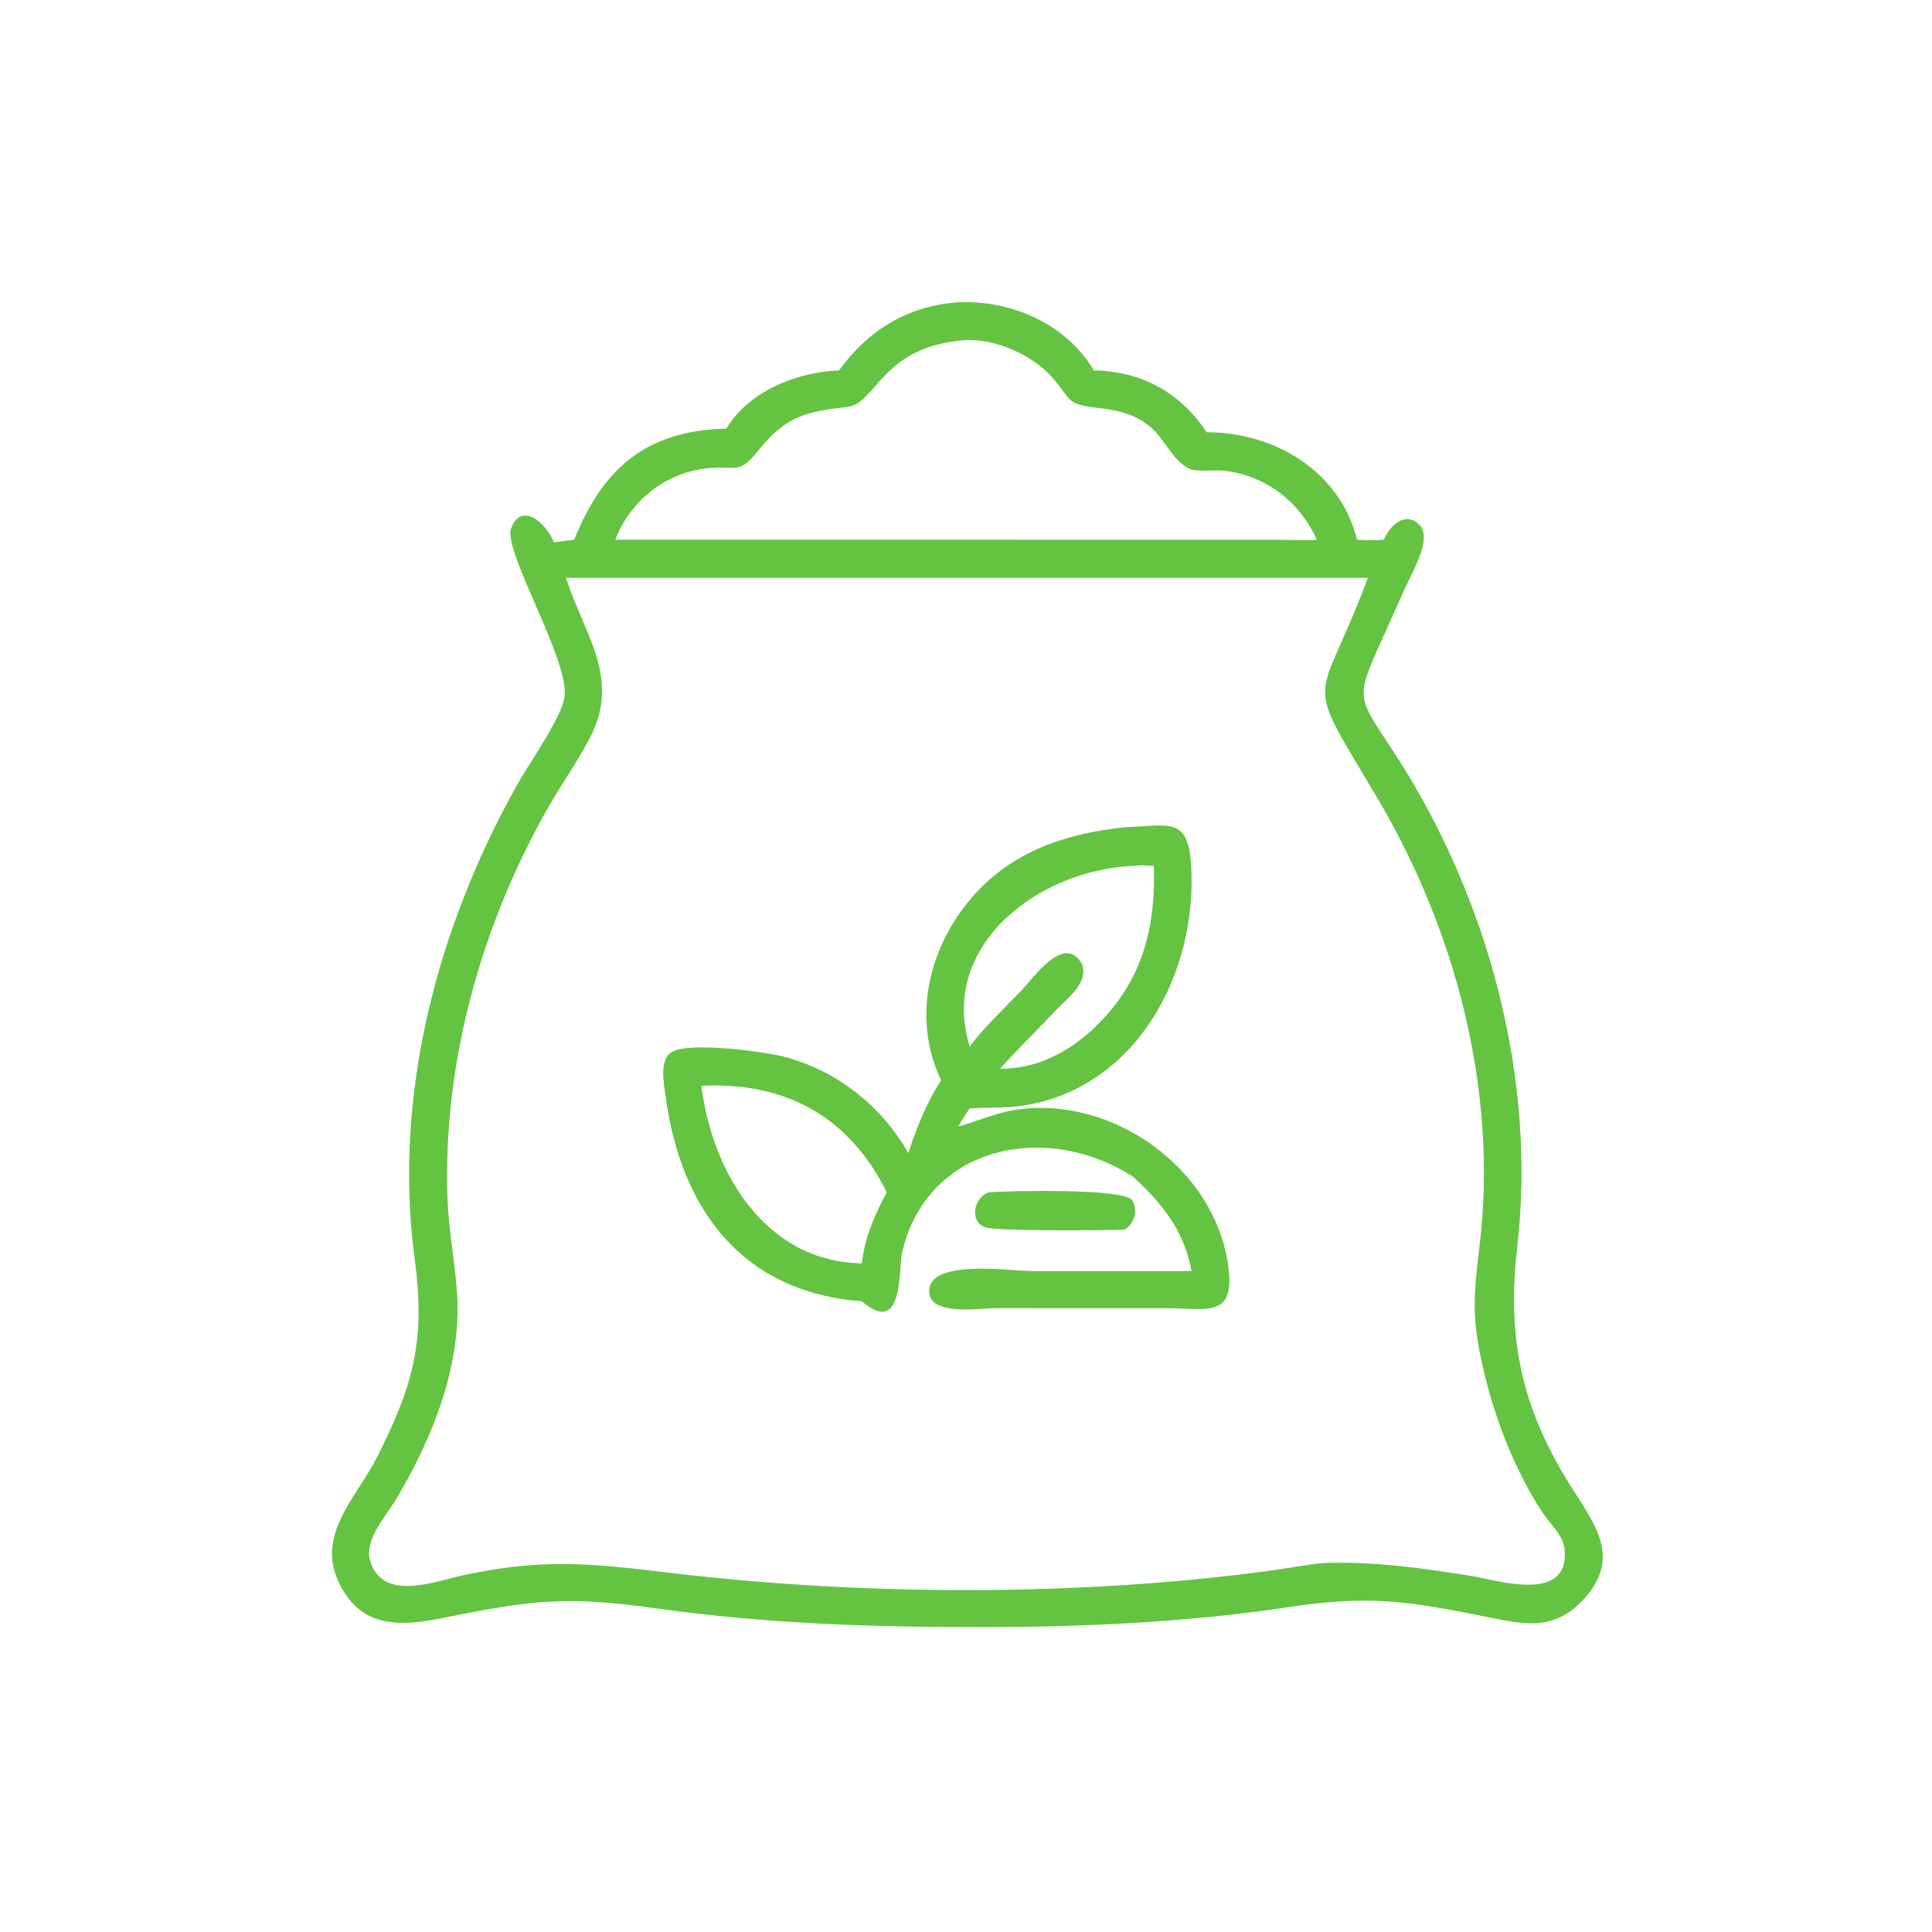 <?xml version="1.0" encoding="UTF-8"?> <svg xmlns="http://www.w3.org/2000/svg" xmlns:xlink="http://www.w3.org/1999/xlink" width="1024" height="1024"><path fill="#65C342" transform="scale(2 2)" d="M222.338 98.175C230.053 87.512 240.55 81.035 253.925 80.108C267.935 79.48 282.551 85.777 289.882 98.175C302.307 98.315 312.844 103.98 319.762 114.548C337.651 114.522 355.105 124.777 359.64 143.037C362.033 143.184 364.351 143.191 366.746 143.037C368.246 139.417 372.354 135.219 376.212 139.141C379.668 142.654 374.251 151.615 372.523 155.498L366.374 169.198C358.691 185.949 359.928 184.673 369.899 200.115C394.337 237.963 407.233 285.477 402.099 330.355C399.356 354.336 403.004 372.478 415.884 393.228C422.354 403.651 430.501 412.998 418.859 424.676C411.547 432.01 404.03 430.526 394.886 428.673C372.799 424.197 362.683 422.649 340.996 425.969C315.123 429.93 285.544 431.254 259.562 431.198C231.089 431.237 202.64 430.244 174.419 426.301C150.366 422.94 141.643 423.877 117.481 428.756C106.441 430.986 96.155 431.705 90.134 420.081C83.304 406.895 94.481 396.945 100.008 386.012C109.828 366.587 112.726 354.638 109.9 333.667C104.036 290.147 115.991 245.345 137.315 207.489C140.379 202.049 148.832 190.195 149.611 184.668C150.963 175.072 133.305 146.068 135.428 140.097C137.933 133.051 144.416 138.047 146.79 143.706L152.161 143.037C159.736 124.223 171.118 114.081 192.495 113.583C198.422 103.66 211.291 98.532 222.338 98.175ZM253.925 90.342C233.817 92.401 231.905 106.977 224.724 107.812C213.44 109.123 208.269 110.26 200.886 119.476C196.106 125.443 195.438 123.614 188.817 123.984C177.183 124.635 167.189 132.262 163.054 143.037L259.562 143.037L339.321 143.057C342.484 143.066 345.804 143.271 348.956 143.037C344.475 132.94 335.321 125.974 324.37 124.731C321.836 124.443 316.997 125.21 315.01 124.125C307.289 119.909 309.081 109.959 291.155 108.118C281.867 107.164 284.23 105.785 278.372 99.51C272.76 93.498 262.203 89.038 253.925 90.342ZM158.436 153.14L149.995 153.14C154.688 167.841 164.528 179.552 156.503 195.195C153.128 201.775 148.695 207.931 145.046 214.391C127.553 245.36 117.47 281.259 118.558 316.938C118.812 325.29 120.406 333.442 121.064 341.741C122.614 361.308 114.81 380.846 104.95 397.348C102.206 401.941 96.266 408.187 98.191 413.965C101.743 424.631 115.612 418.956 123.155 417.369C144.926 412.787 157.235 414.413 178.967 416.98C229.131 422.903 286.691 423.081 337.063 416.178C341.356 415.59 345.644 414.779 349.939 414.26C363.334 413.626 377.041 415.57 390.225 417.701C396.8 418.765 416.096 425.095 414.623 410.483C414.251 406.788 410.669 403.717 408.714 400.739C401.838 390.26 396.717 377.394 393.711 365.317C389.952 350.221 390.341 344.793 392.097 330.149C397.014 289.151 385.844 246.689 364.957 211.404C344.844 177.427 349.132 188.897 362.512 153.14L158.436 153.14Z"></path><path fill="#65C342" transform="scale(2 2)" d="M249.41 286.32C241.941 270.635 245.638 252.631 256.362 239.274C266.993 226.033 281.646 220.996 297.979 219.235C309.868 218.741 314.717 216.534 315.604 228.647C317.726 257.628 301.084 288.794 270.571 293.075C266.069 293.707 261.514 293.428 256.983 293.741C255.87 295.293 254.899 296.912 253.925 298.554C259.189 297.076 263.864 294.899 269.366 294.083C294.723 290.324 321.657 309.419 325.435 335.007C327.568 349.45 320.058 346.735 309.481 346.688L263.823 346.676C259.749 346.679 246.412 348.839 246.244 342.353C246.014 333.492 267.299 336.84 273.807 336.84L315.764 336.843C313.859 326.226 308.005 318.922 300.26 311.843C277.137 296.992 245.637 303.614 239.094 331.868C238.031 336.458 239.58 354.42 228.398 344.861C196.852 342.471 180.358 320.718 176.343 290.188C175.927 287.021 174.622 280.846 178.048 278.781C182.644 276.01 202.838 278.68 208.32 280.174C222.027 283.908 233.751 293.276 240.727 305.592C242.536 299.624 245.914 291.434 249.41 286.32ZM300.26 229.468C275.408 230.52 248.697 250.46 256.983 277.323C261.004 271.998 266.061 267.314 270.675 262.496C274.116 258.902 282.255 246.998 286.876 255.757C288.179 260.89 282.924 264.449 279.755 267.795C274.868 272.954 269.809 277.973 265.021 283.22C274.928 283.315 283.67 278.61 290.649 271.761C302.788 259.846 306.305 245.829 305.775 229.468C303.944 229.335 302.089 229.247 300.26 229.468ZM185.891 287.745C188.674 310.737 202.93 334.422 228.398 334.805C228.662 332.837 229.012 330.927 229.463 328.993C230.852 324.329 232.671 320.268 235.004 315.987C224.993 295.745 207.971 286.668 185.891 287.745Z"></path><path fill="#65C342" transform="scale(2 2)" d="M297.979 325.872C292.998 326.089 264.148 326.287 261.162 325.273C257.044 323.875 257.729 317.748 261.943 315.987C268.011 315.502 297.999 314.948 300.006 318.044C301.708 320.671 300.689 324.377 297.979 325.872Z"></path></svg> 